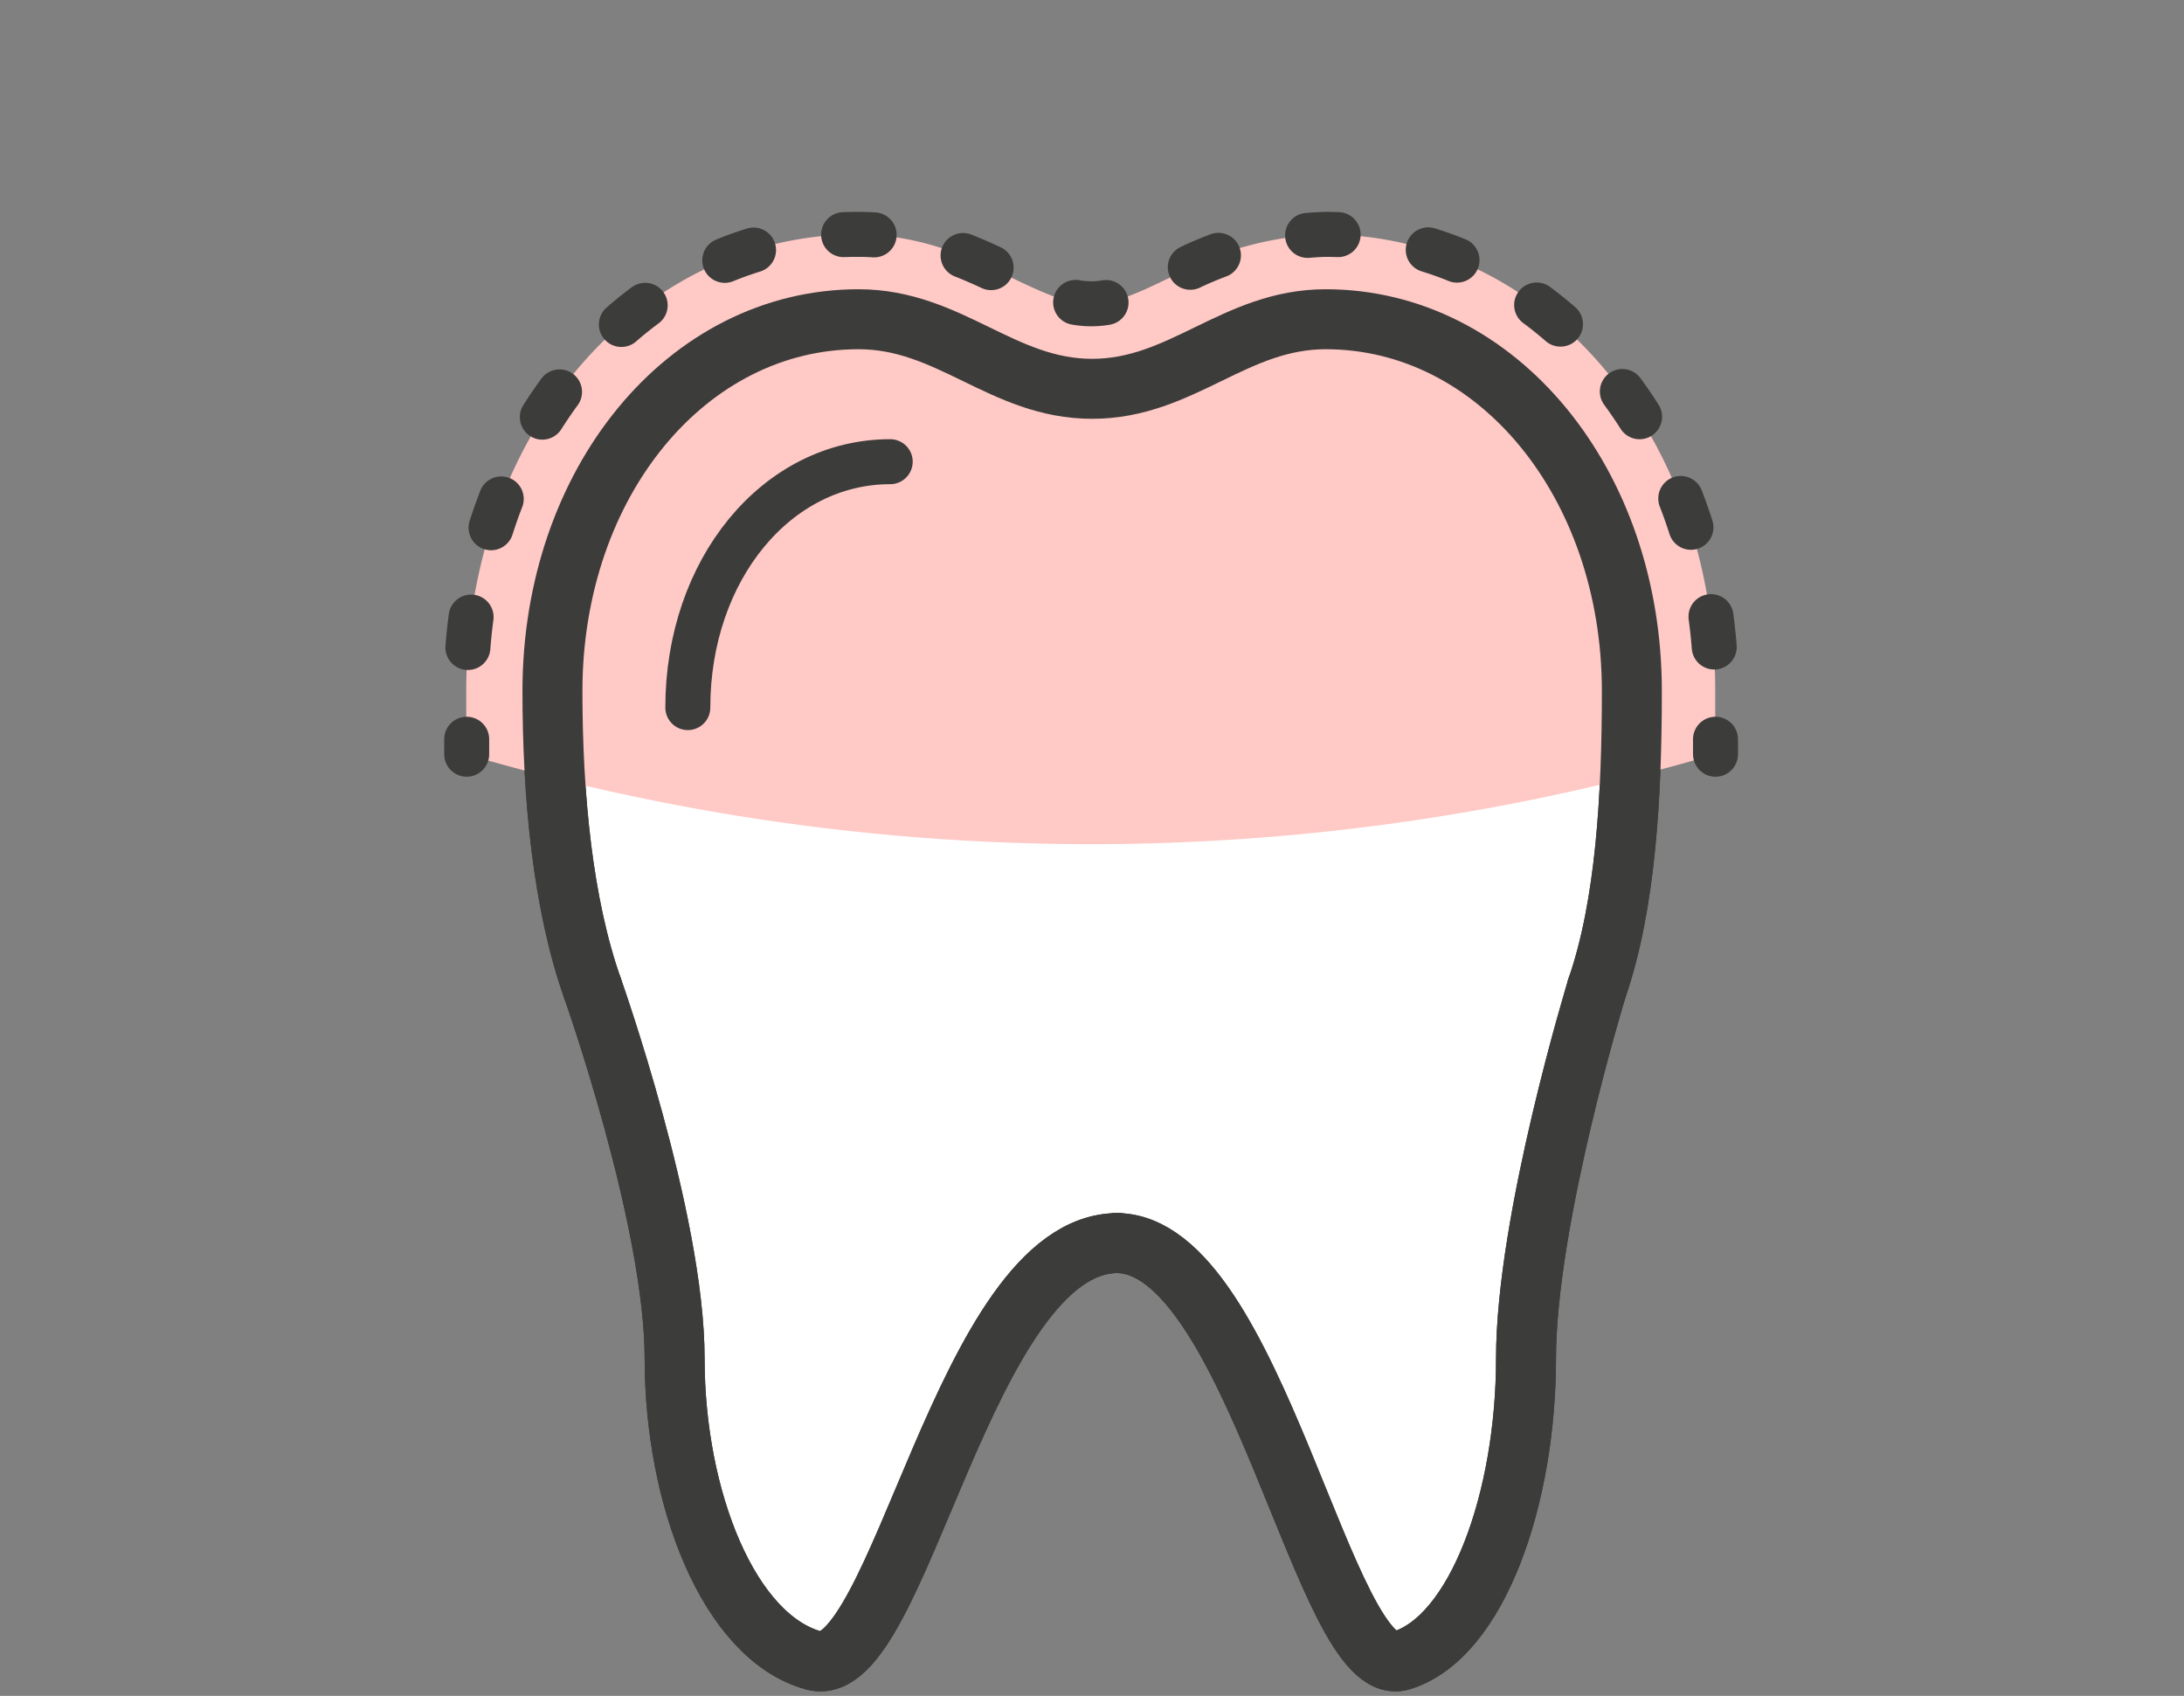 <svg id="Layer_1" data-name="Layer 1" xmlns="http://www.w3.org/2000/svg" viewBox="0 0 145.68 113.1"><rect x="0" y="0" width="145.68" height="113.1" fill="#808080" stroke="none"/><title>Maven Icons</title><path d="M97.77,59.32c-7.62,2.3-15.84.44-23.68,1.17-8.59.8-16.91.94-25.44-.64C41.16,58.46,38,69.94,45.49,71.33c.73.14,1.45.25,2.17.36A5.1,5.1,0,0,0,49.34,76c6.48,5.51,17.24,6.91,25.54,7a13.73,13.73,0,0,0,5.92-1c2-.88,2.61-2.45,4.19-3.62,3.22-2.38,9.37-3,13.21-3.88a5.21,5.21,0,0,0,4.16-4.24C107.76,67,104.59,57.26,97.77,59.32Z" style="fill:#fff"/><g id="Filled_Icons" data-name="Filled Icons"><path d="M106.52,65.9c1.93-5.57,2.33-12.9,2.33-19.81,0-13.9-9-24.8-20.42-24.8-6.08,0-9.59,4.64-15.58,4.64s-9.5-4.64-15.58-4.64c-11.45,0-20.42,10.9-20.42,24.8,0,7,.69,14.22,2.67,19.81" style="fill:#fff;stroke:#3c3c3b;stroke-linecap:round;stroke-linejoin:round;stroke-width:4px"/></g><path d="M39.52,65.9S45,81.32,45,90.61s3.61,18.58,9.29,20.13,10-27.84,20.27-27.84" style="fill:#fff;stroke:#3c3c3b;stroke-linecap:round;stroke-miterlimit:10;stroke-width:4px"/><path d="M106.52,65.9s-4.73,15.42-4.73,24.71-3.24,18.58-8.32,20.13-9.76-27.84-19-27.84" style="fill:#fff;stroke:#3c3c3b;stroke-linecap:round;stroke-miterlimit:10;stroke-width:4px"/><path d="M114.41,50.3c0-1.51,0-2.93,0-4.21C114.44,29,103,15.63,88.36,15.63A22.62,22.62,0,0,0,78,18.53c-2.21,1.07-3.65,1.73-5.25,1.73s-3-.66-5.26-1.73c-2.66-1.3-6-2.9-10.32-2.9C42.56,15.63,31.1,29,31.1,46.09c0,1.28,0,2.7,0,4.21A147.67,147.67,0,0,0,114.41,50.3Z" style="fill:#ffc9c5"/><path d="M59.38,30.79c-7.57,0-13.5,7.2-13.5,16.4" style="fill:none;stroke:#3c3c3b;stroke-linecap:round;stroke-miterlimit:10;stroke-width:3px"/><path d="M31.13,50.3c0-.34,0-.67,0-1" style="fill:none;stroke:#3c3c3b;stroke-linecap:round;stroke-miterlimit:10;stroke-width:3px"/><path d="M31.21,43.18c1.22-15.67,12.19-27.55,26-27.55,4.35,0,7.66,1.6,10.32,2.9,2.22,1.07,3.66,1.73,5.26,1.73s3-.66,5.25-1.73a22.62,22.62,0,0,1,10.34-2.9c14.62,0,26.08,13.38,26.08,30.46v.16" style="fill:none;stroke:#3c3c3b;stroke-linecap:round;stroke-miterlimit:10;stroke-width:3px;stroke-dasharray:2.038,6.114"/><path d="M114.43,49.3c0,.33,0,.66,0,1" style="fill:none;stroke:#3c3c3b;stroke-linecap:round;stroke-miterlimit:10;stroke-width:3px"/><g id="Filled_Icons-2" data-name="Filled Icons"><path d="M106.52,65.9c1.93-5.57,2.33-12.9,2.33-19.81,0-13.9-9-24.8-20.42-24.8-6.08,0-9.59,4.64-15.58,4.64s-9.5-4.64-15.58-4.64c-11.45,0-20.42,10.9-20.42,24.8,0,7,.69,14.22,2.67,19.81" style="fill:none;stroke:#3c3c3b;stroke-linecap:round;stroke-linejoin:round;stroke-width:4px"/></g><path d="M39.52,65.9S45,81.32,45,90.61s3.61,18.58,9.29,20.13,10-27.84,20.27-27.84" style="fill:none;stroke:#3c3c3b;stroke-linecap:round;stroke-miterlimit:10;stroke-width:4px"/><path d="M106.52,65.9s-4.73,15.42-4.73,24.71-3.24,18.58-8.32,20.13-9.76-27.84-19-27.84" style="fill:none;stroke:#3c3c3b;stroke-linecap:round;stroke-miterlimit:10;stroke-width:4px"/></svg>
